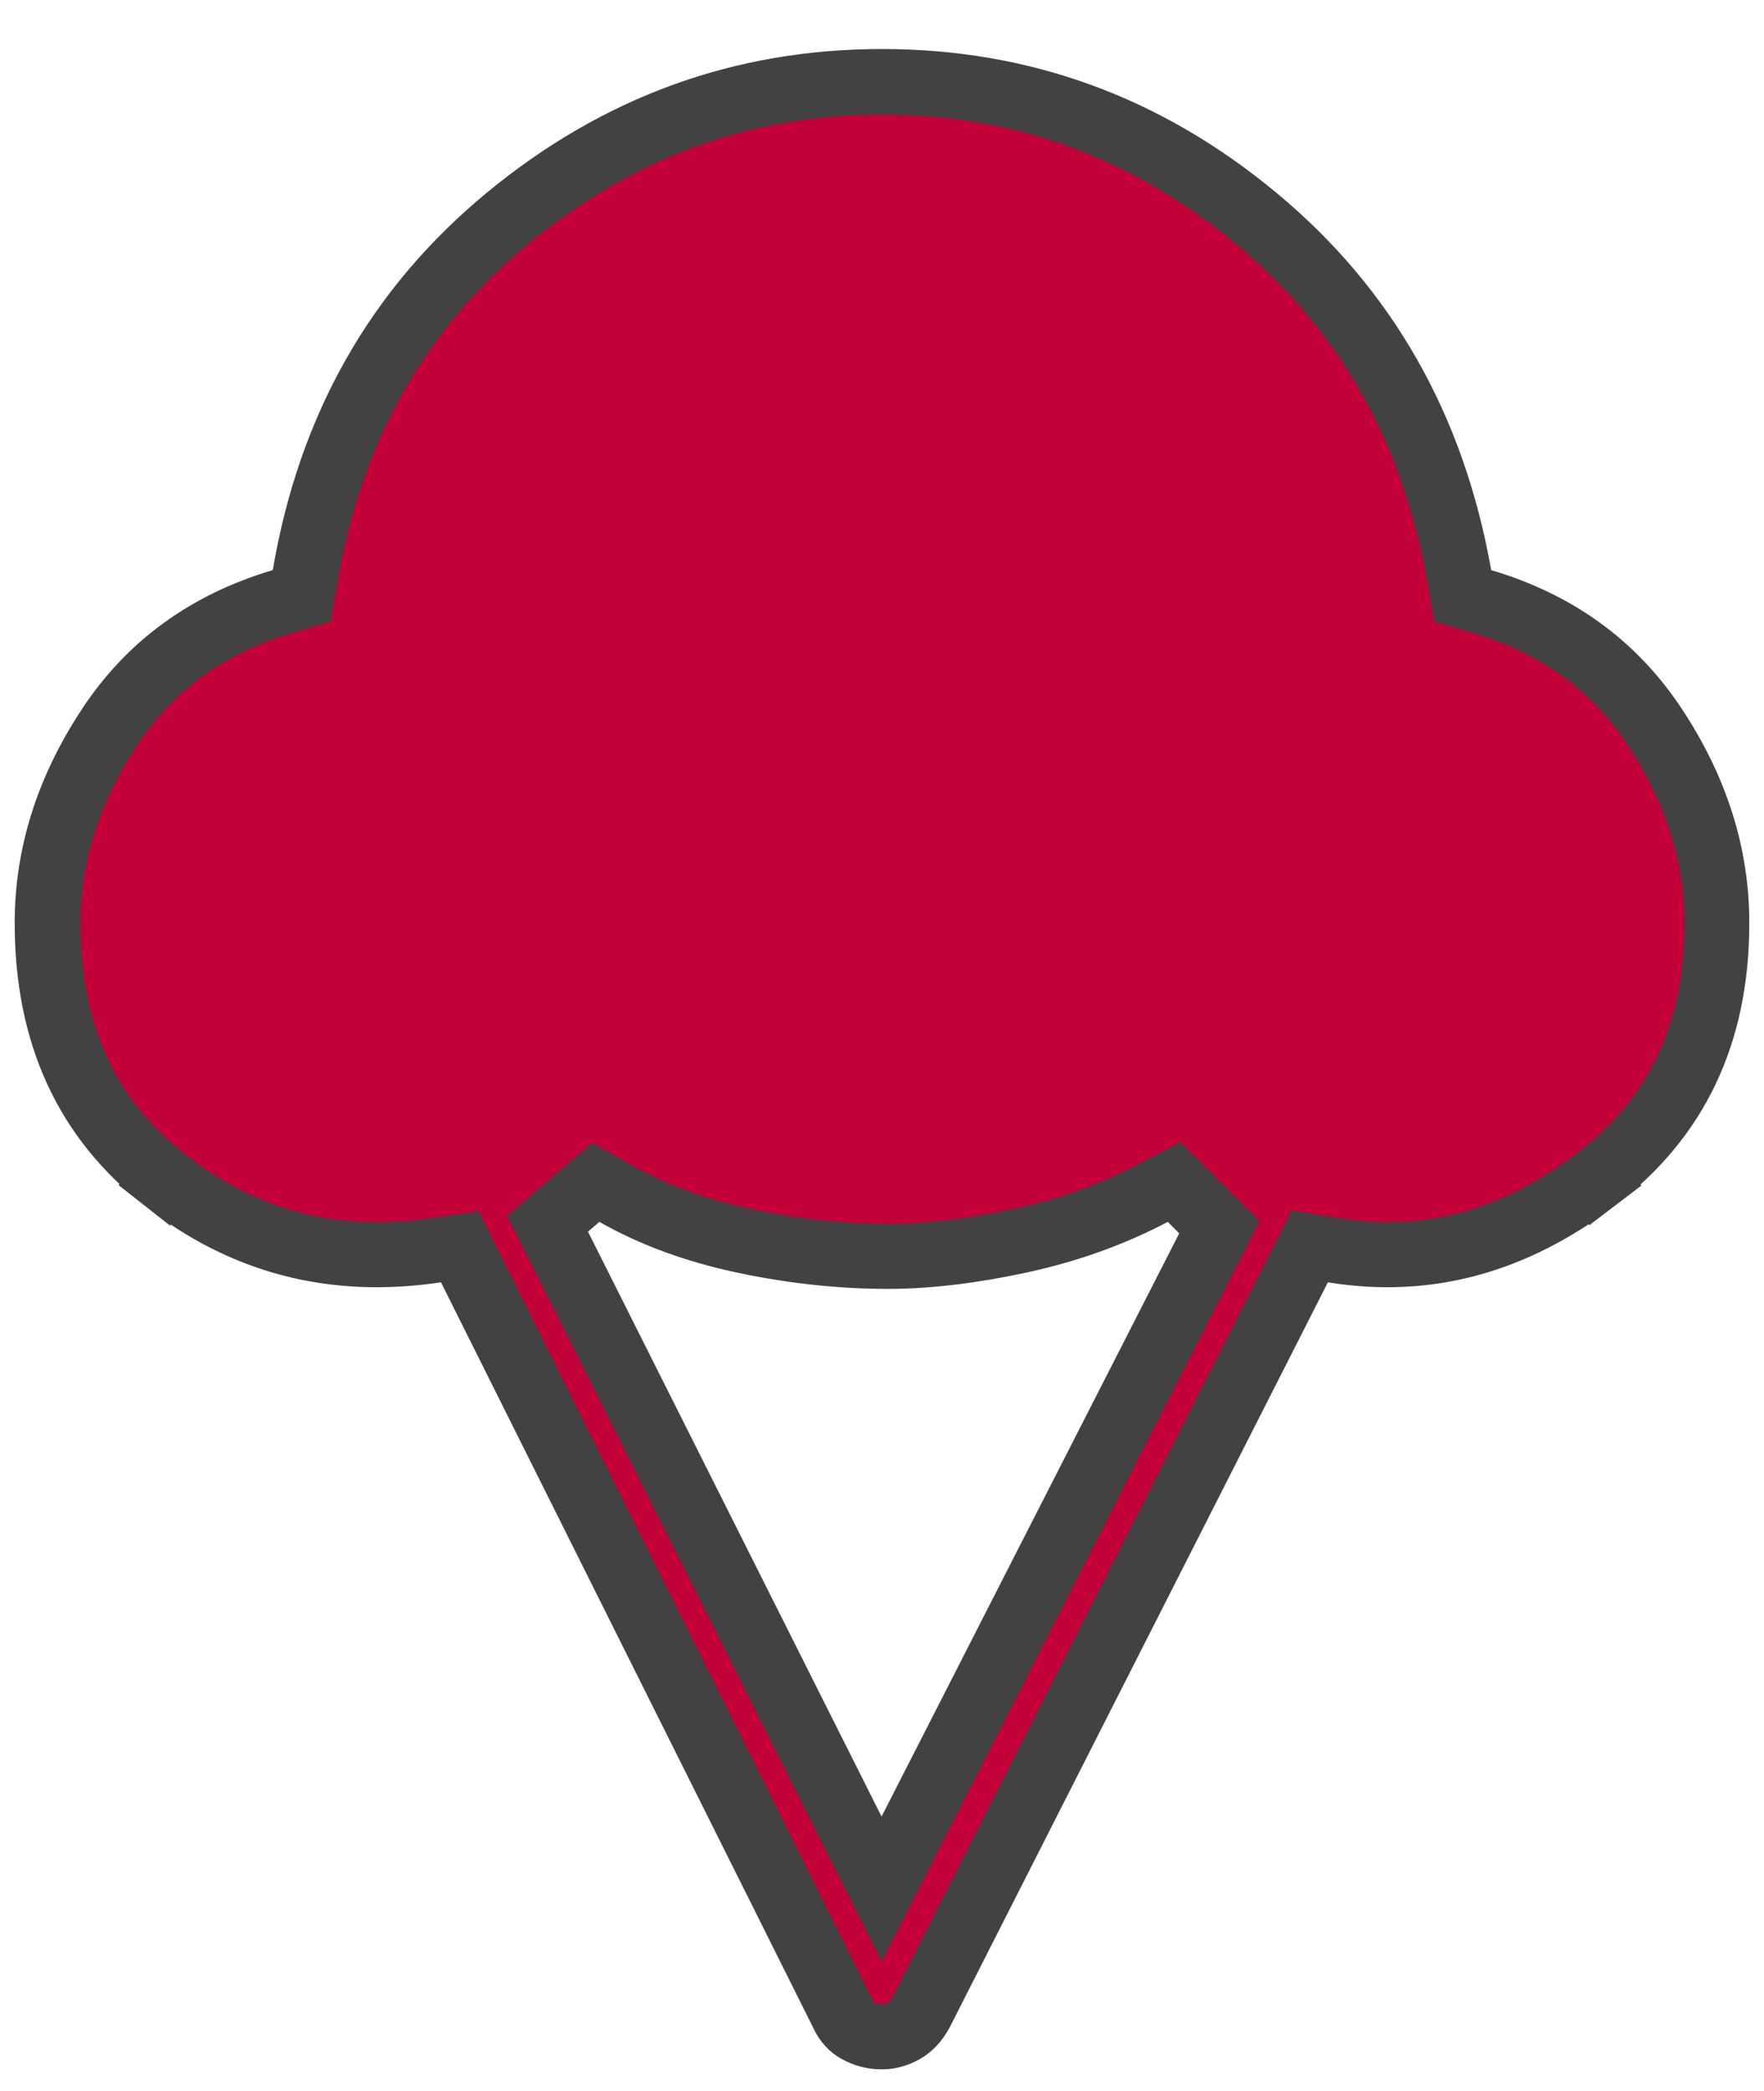 <svg width="27" height="32" viewBox="0 0 27 32" fill="none" xmlns="http://www.w3.org/2000/svg">
<path d="M12.897 30.815L12.894 30.808L12.891 30.802L7.197 19.401L7.035 19.077L6.676 19.13C5.104 19.365 3.73 19.006 2.518 18.054L2.209 18.447L2.518 18.054C1.328 17.119 0.725 15.83 0.725 14.125C0.725 13.09 1.034 12.093 1.673 11.125C2.292 10.187 3.165 9.547 4.317 9.204L4.615 9.115L4.668 8.809C5.053 6.542 6.085 4.727 7.765 3.338C9.455 1.942 11.36 1.25 13.5 1.25C15.639 1.25 17.54 1.942 19.221 3.338C20.894 4.727 21.931 6.543 22.332 8.812L22.386 9.116L22.682 9.204C23.834 9.547 24.707 10.187 25.326 11.125C25.965 12.093 26.275 13.09 26.275 14.125C26.275 15.823 25.654 17.111 24.422 18.049L24.725 18.447L24.422 18.049C23.154 19.013 21.824 19.362 20.405 19.131L20.044 19.073L19.879 19.398L14.094 30.793C14.016 30.937 13.927 31.023 13.835 31.075L13.835 31.075C13.724 31.14 13.612 31.169 13.493 31.169C13.363 31.169 13.242 31.138 13.123 31.072C13.033 31.022 12.957 30.945 12.897 30.815ZM13.046 28.024L13.49 28.907L13.939 28.027L18.495 19.102L18.66 18.778L18.403 18.521L18.228 18.346L17.968 18.086L17.642 18.257C17.018 18.585 16.34 18.828 15.607 18.986C14.859 19.147 14.188 19.225 13.593 19.225C12.872 19.225 12.135 19.146 11.382 18.986C10.64 18.828 9.988 18.587 9.421 18.265L9.116 18.092L8.849 18.32L8.674 18.47L8.377 18.725L8.553 19.074L13.046 28.024Z" fill="#C40039" stroke="#424243"/>
</svg>
